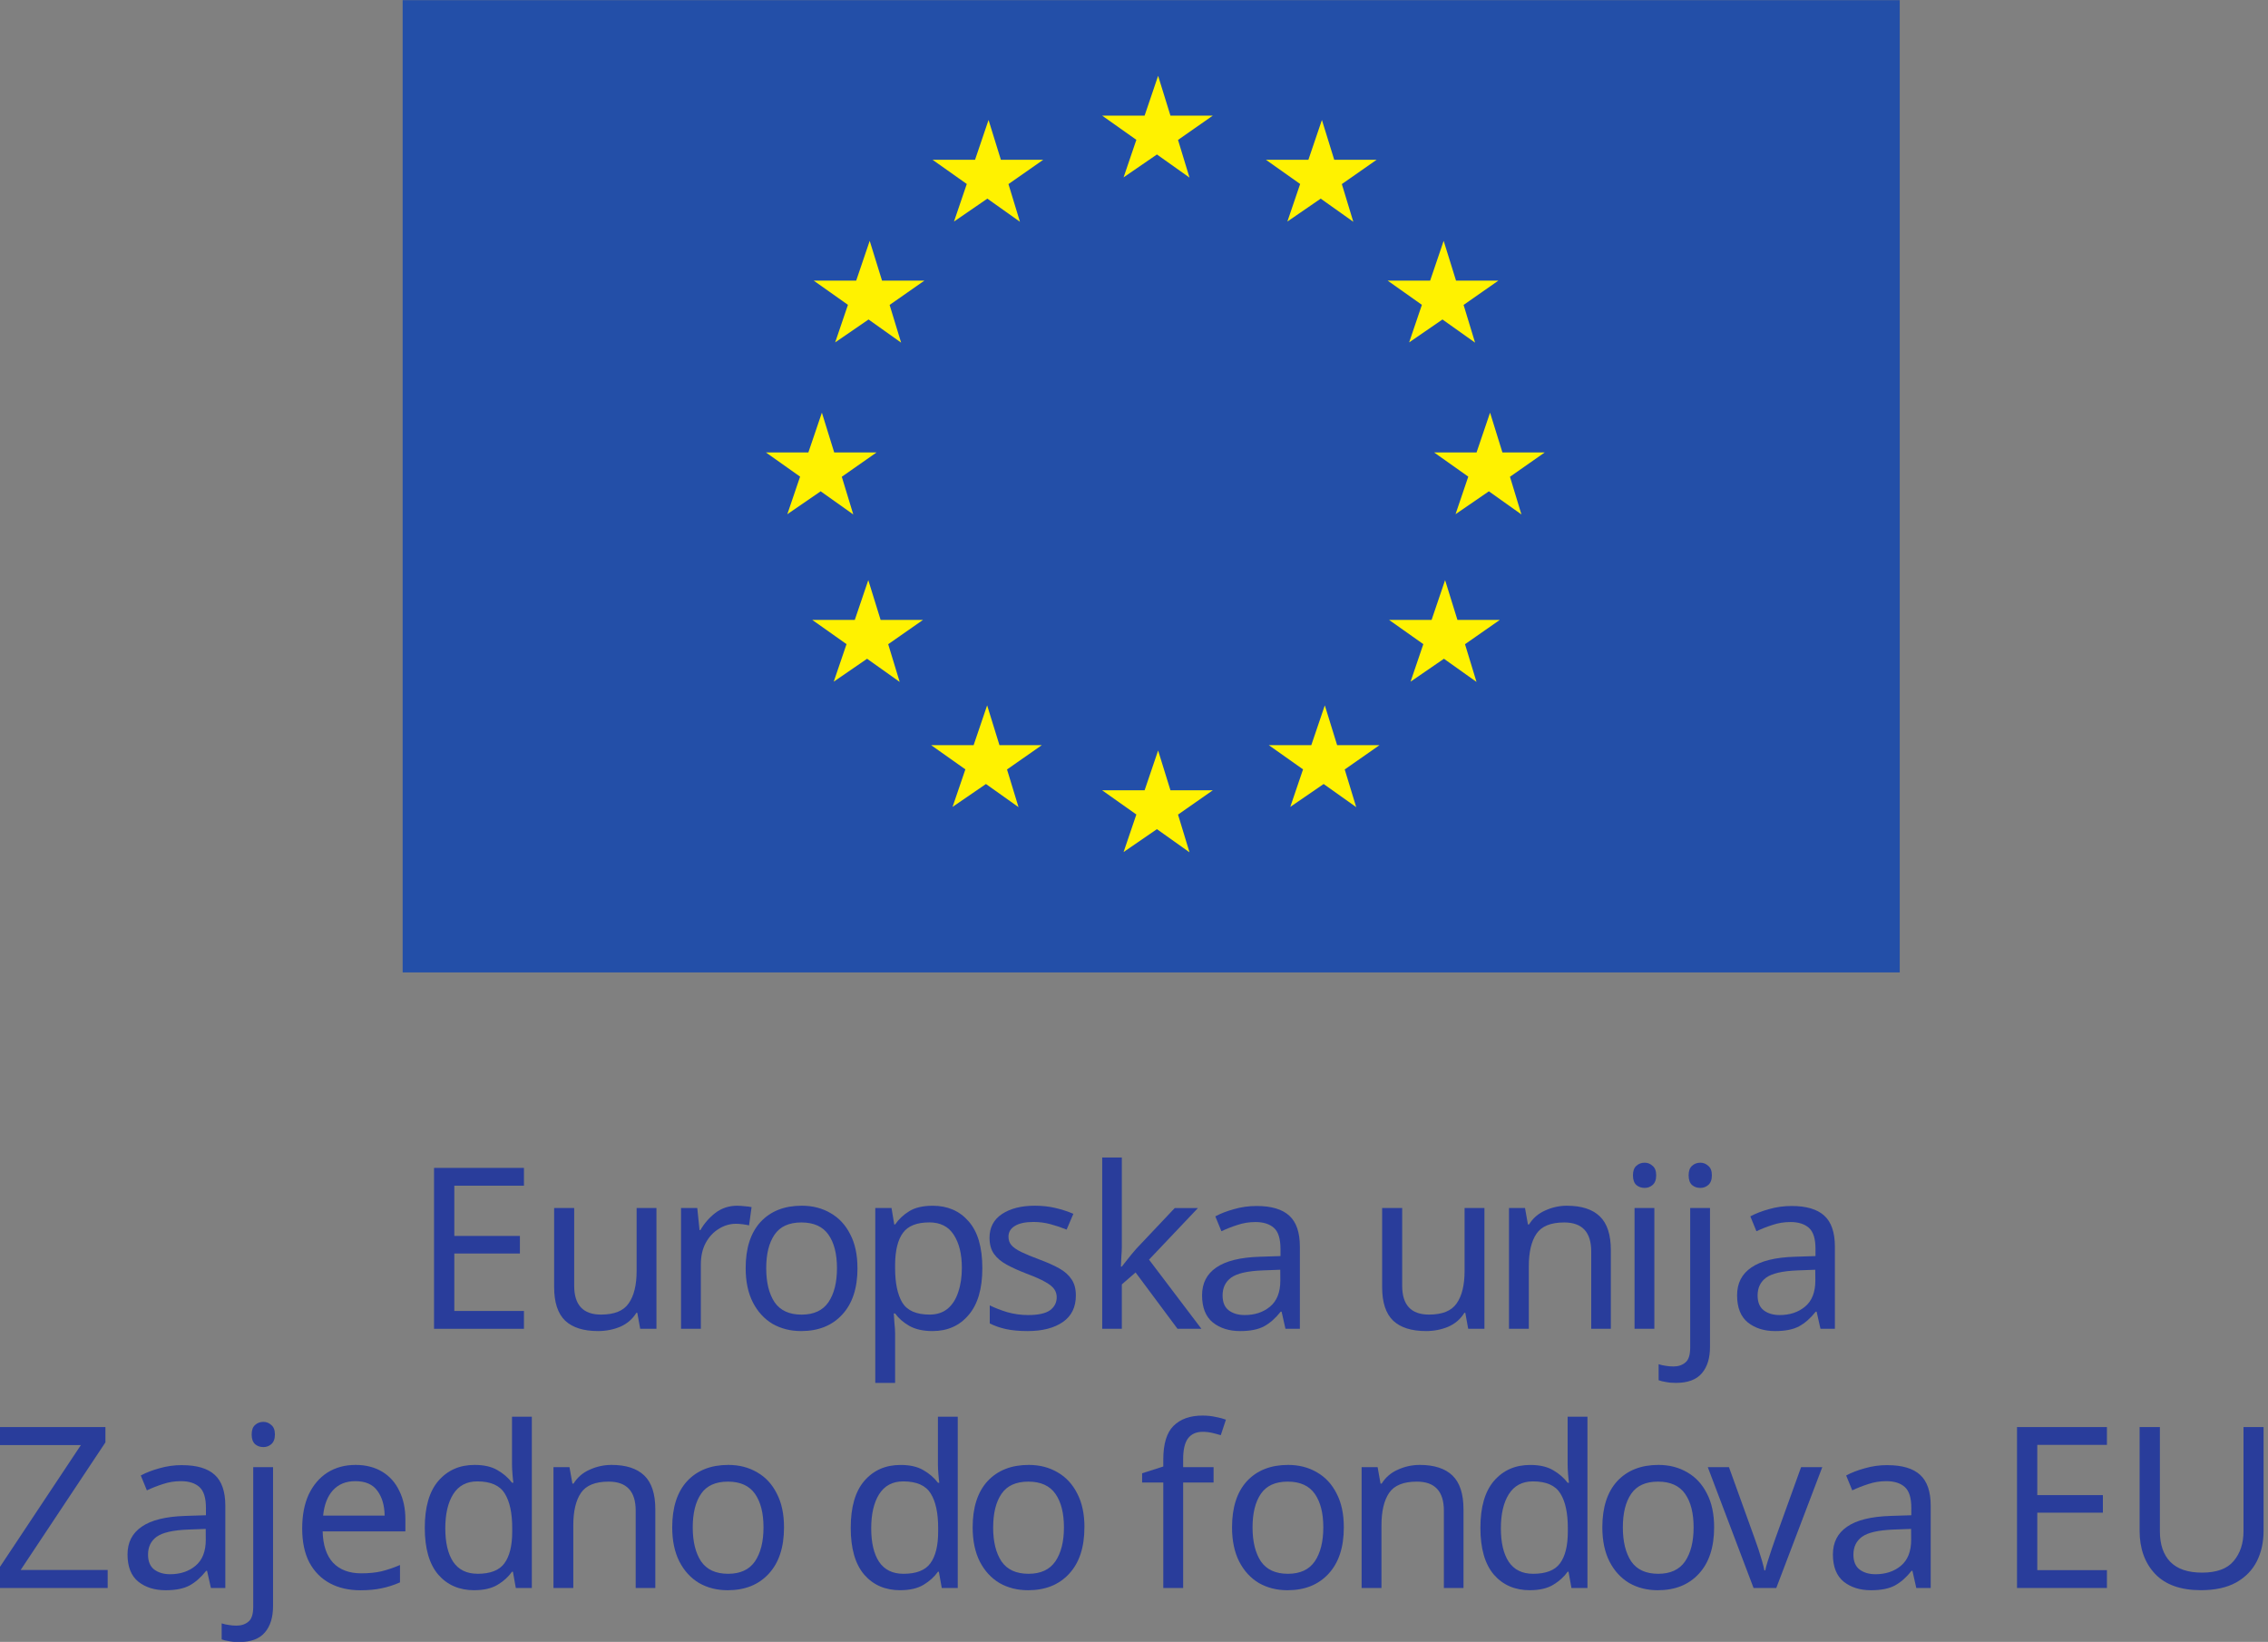 <?xml version="1.0" encoding="UTF-8" standalone="no"?>
<!-- Created with Inkscape (http://www.inkscape.org/) -->

<svg
   version="1.1"
   id="svg2"
   width="77.805"
   height="56.327"
   viewBox="0 0 77.805 56.327"
   sodipodi:docname="Europska-unija-zajedno-do-fondova-EU.svg"
   inkscape:version="1.2.2 (732a01da63, 2022-12-09)"
   xmlns:inkscape="http://www.inkscape.org/namespaces/inkscape"
   xmlns:sodipodi="http://sodipodi.sourceforge.net/DTD/sodipodi-0.dtd"
   xmlns="http://www.w3.org/2000/svg"
   xmlns:svg="http://www.w3.org/2000/svg">
  <rect x="0" y="0" width="77.805" height="56.327" fill="#808080" stroke="none"/>
  <sodipodi:namedview
     id="namedview51"
     pagecolor="#ffffff"
     bordercolor="#000000"
     borderopacity="0.25"
     inkscape:showpageshadow="2"
     inkscape:pageopacity="0.0"
     inkscape:pagecheckerboard="0"
     inkscape:deskcolor="#d1d1d1"
     showgrid="false"
     inkscape:zoom="3.7149331"
     inkscape:cx="-12.786233"
     inkscape:cy="1.0767354"
     inkscape:window-width="1600"
     inkscape:window-height="837"
     inkscape:window-x="-8"
     inkscape:window-y="113"
     inkscape:window-maximized="1"
     inkscape:current-layer="g32" />
  <defs
     id="defs6">
    <clipPath
       clipPathUnits="userSpaceOnUse"
       id="clipPath38">
      <path
         d="M 0,0 H 467.717 V 680.315 H 0 Z"
         id="path36" />
    </clipPath>
  </defs>
  <g
     id="g10"
     transform="matrix(1.333,0,0,-1.333,-529.065,77.457)">
    <g
       id="g32">
      <g
         id="g34"
         clip-path="url(#clipPath38)">
        <g
           id="g40"
           transform="translate(-467.717)">
          <g
             id="g558"
             transform="scale(0.638,0.641)">
            <path
               d="m 1371.438,51.609 h 60.39 v 39.035 h -60.39 z"
               style="fill:#234fa8;fill-opacity:1;fill-rule:nonzero;stroke:none"
               id="path560" />
          </g>
          <g
             id="g562"
             transform="scale(0.638,0.641)">
            <g
               id="g564"
               transform="translate(1401.367,86.009)">
              <path
                 d="M 0,0 H -1.714 L -0.333,-0.972 -0.848,-2.479 0.497,-1.56 1.811,-2.489 1.348,-0.976 2.751,0 H 1.042 L 0.545,1.598 Z"
                 style="fill:#fff200;fill-opacity:1;fill-rule:nonzero;stroke:none"
                 id="path566" />
            </g>
          </g>
          <g
             id="g568"
             transform="scale(0.638,0.641)">
            <g
               id="g570"
               transform="translate(1401.367,58.921)">
              <path
                 d="M 0,0 H -1.714 L -0.333,-0.972 -0.848,-2.48 0.497,-1.56 1.811,-2.49 1.348,-0.976 2.751,0 H 1.042 L 0.545,1.597 Z"
                 style="fill:#fff200;fill-opacity:1;fill-rule:nonzero;stroke:none"
                 id="path572" />
            </g>
          </g>
          <g
             id="g574"
             transform="scale(0.638,0.641)">
            <g
               id="g576"
               transform="translate(1387.804,72.486)">
              <path
                 d="M 0,0 H -1.714 L -0.334,-0.972 -0.849,-2.48 0.496,-1.561 1.811,-2.49 1.348,-0.977 2.751,0 H 1.042 L 0.545,1.597 Z"
                 style="fill:#fff200;fill-opacity:1;fill-rule:nonzero;stroke:none"
                 id="path578" />
            </g>
          </g>
          <g
             id="g580"
             transform="scale(0.638,0.641)">
            <g
               id="g582"
               transform="translate(1389.733,79.384)">
              <path
                 d="M 0,0 H -1.714 L -0.333,-0.972 -0.848,-2.48 0.498,-1.56 1.812,-2.49 1.348,-0.976 2.751,0 H 1.042 L 0.545,1.597 Z"
                 style="fill:#fff200;fill-opacity:1;fill-rule:nonzero;stroke:none"
                 id="path584" />
            </g>
          </g>
          <g
             id="g586"
             transform="scale(0.638,0.641)">
            <g
               id="g588"
               transform="translate(1394.527,84.236)">
              <path
                 d="M 0,0 H -1.714 L -0.333,-0.972 -0.849,-2.48 0.497,-1.56 1.811,-2.489 1.348,-0.976 2.751,0 H 1.042 L 0.545,1.598 Z"
                 style="fill:#fff200;fill-opacity:1;fill-rule:nonzero;stroke:none"
                 id="path590" />
            </g>
          </g>
          <g
             id="g592"
             transform="scale(0.638,0.641)">
            <g
               id="g594"
               transform="translate(1407.974,84.236)">
              <path
                 d="M 0,0 H -1.714 L -0.333,-0.972 -0.848,-2.48 0.497,-1.56 1.811,-2.489 1.349,-0.976 2.752,0 H 1.042 L 0.545,1.598 Z"
                 style="fill:#fff200;fill-opacity:1;fill-rule:nonzero;stroke:none"
                 id="path596" />
            </g>
          </g>
          <g
             id="g598"
             transform="scale(0.638,0.641)">
            <g
               id="g600"
               transform="translate(1412.885,79.384)">
              <path
                 d="M 0,0 H -1.714 L -0.333,-0.972 -0.847,-2.48 0.497,-1.56 1.812,-2.49 1.349,-0.976 2.752,0 H 1.044 L 0.545,1.597 Z"
                 style="fill:#fff200;fill-opacity:1;fill-rule:nonzero;stroke:none"
                 id="path602" />
            </g>
          </g>
          <g
             id="g604"
             transform="scale(0.638,0.641)">
            <g
               id="g606"
               transform="translate(1389.676,65.761)">
              <path
                 d="m 0,0 h -1.714 l 1.381,-0.972 -0.516,-1.507 1.345,0.92 1.315,-0.93 L 1.348,-0.975 2.751,0 H 1.042 L 0.545,1.598 Z"
                 style="fill:#fff200;fill-opacity:1;fill-rule:nonzero;stroke:none"
                 id="path608" />
            </g>
          </g>
          <g
             id="g610"
             transform="scale(0.638,0.641)">
            <g
               id="g612"
               transform="translate(1394.47,60.733)">
              <path
                 d="M 0,0 H -1.714 L -0.333,-0.972 -0.85,-2.479 0.497,-1.56 1.811,-2.489 1.347,-0.976 2.75,0 H 1.042 L 0.545,1.598 Z"
                 style="fill:#fff200;fill-opacity:1;fill-rule:nonzero;stroke:none"
                 id="path614" />
            </g>
          </g>
          <g
             id="g616"
             transform="scale(0.638,0.641)">
            <g
               id="g618"
               transform="translate(1408.091,60.733)">
              <path
                 d="M 0,0 H -1.714 L -0.333,-0.972 -0.848,-2.479 0.498,-1.56 1.812,-2.489 1.348,-0.976 2.751,0 H 1.042 L 0.545,1.598 Z"
                 style="fill:#fff200;fill-opacity:1;fill-rule:nonzero;stroke:none"
                 id="path620" />
            </g>
          </g>
          <g
             id="g622"
             transform="scale(0.638,0.641)">
            <g
               id="g624"
               transform="translate(1412.943,65.761)">
              <path
                 d="m 0,0 h -1.714 l 1.381,-0.972 -0.515,-1.507 1.346,0.92 1.314,-0.93 L 1.348,-0.975 2.751,0 H 1.043 L 0.545,1.598 Z"
                 style="fill:#fff200;fill-opacity:1;fill-rule:nonzero;stroke:none"
                 id="path626" />
            </g>
          </g>
          <g
             id="g628"
             transform="scale(0.638,0.641)">
            <g
               id="g630"
               transform="translate(1414.757,72.486)">
              <path
                 d="M 0,0 H -1.713 L -0.334,-0.972 -0.848,-2.48 0.497,-1.561 1.81,-2.49 1.348,-0.977 2.751,0 H 1.043 L 0.545,1.597 Z"
                 style="fill:#fff200;fill-opacity:1;fill-rule:nonzero;stroke:none"
                 id="path632" />
            </g>
          </g>
          <g
             aria-label="Europska unijaZajedno do fondova EU"
             transform="matrix(1,0,0,-1,875.222,23.909)"
             id="text930"
             style="font-size:5.8px;font-family:'Neo Sans';-inkscape-font-specification:NeoSans-Regular;fill:#293d9b">
            <path
               d="M 2.877,0 H 0.563 V -4.141 H 2.877 v 0.458 H 1.085 v 1.293 h 1.688 v 0.452 H 1.085 v 1.479 h 1.792 z"
               id="path334" />
            <path
               d="M 6.287,-3.109 V 0 h -0.418 l -0.075,-0.412 h -0.023 q -0.151,0.244 -0.418,0.36 -0.267,0.11 -0.568,0.11 -0.563,0 -0.847,-0.267 -0.284,-0.273 -0.284,-0.864 v -2.036 h 0.516 V -1.108 q 0,0.742 0.69,0.742 0.516,0 0.713,-0.29 Q 5.777,-0.945 5.777,-1.491 v -1.618 z"
               id="path336" />
            <path
               d="m 8.369,-3.167 q 0.087,0 0.186,0.012 0.099,0.006 0.18,0.023 l -0.064,0.47 q -0.075,-0.017 -0.168,-0.029 -0.093,-0.012 -0.168,-0.012 -0.238,0 -0.447,0.133 -0.209,0.128 -0.336,0.365 -0.122,0.232 -0.122,0.545 V 0 h -0.51 v -3.109 h 0.418 l 0.058,0.568 h 0.023 q 0.145,-0.255 0.383,-0.441 0.244,-0.186 0.568,-0.186 z"
               id="path338" />
            <path
               d="m 11.461,-1.56 q 0,0.771 -0.394,1.195 Q 10.678,0.058 10.011,0.058 q -0.412,0 -0.737,-0.186 -0.319,-0.191 -0.505,-0.551 -0.186,-0.365 -0.186,-0.882 0,-0.771 0.383,-1.189 0.389,-0.418 1.061,-0.418 0.418,0 0.742,0.191 0.325,0.186 0.505,0.545 0.186,0.354 0.186,0.87 z m -2.349,0 q 0,0.551 0.215,0.876 0.22,0.319 0.696,0.319 0.47,0 0.69,-0.319 Q 10.933,-1.009 10.933,-1.56 q 0,-0.551 -0.22,-0.864 -0.22,-0.313 -0.696,-0.313 -0.476,0 -0.69,0.313 -0.215,0.313 -0.215,0.864 z"
               id="path340" />
            <path
               d="m 13.398,-3.167 q 0.574,0 0.922,0.4 0.354,0.4 0.354,1.206 0,0.795 -0.354,1.206 Q 13.972,0.058 13.392,0.058 q -0.36,0 -0.597,-0.133 -0.232,-0.133 -0.365,-0.319 h -0.035 q 0.006,0.099 0.017,0.249 0.017,0.151 0.017,0.261 V 1.392 H 11.919 v -4.501 h 0.418 l 0.07,0.423 h 0.023 q 0.139,-0.203 0.365,-0.342 0.226,-0.139 0.603,-0.139 z m -0.093,0.429 q -0.476,0 -0.673,0.267 -0.197,0.267 -0.203,0.812 v 0.099 q 0,0.574 0.186,0.887 0.191,0.307 0.702,0.307 0.278,0 0.464,-0.151 0.186,-0.157 0.273,-0.429 0.093,-0.273 0.093,-0.621 0,-0.534 -0.209,-0.853 -0.203,-0.319 -0.632,-0.319 z"
               id="path342" />
            <path
               d="m 17.081,-0.858 q 0,0.452 -0.336,0.684 Q 16.408,0.058 15.84,0.058 q -0.325,0 -0.563,-0.052 -0.232,-0.052 -0.412,-0.145 v -0.464 q 0.186,0.093 0.447,0.174 0.267,0.075 0.539,0.075 0.389,0 0.563,-0.122 0.174,-0.128 0.174,-0.336 0,-0.116 -0.064,-0.209 -0.064,-0.093 -0.232,-0.186 -0.162,-0.093 -0.47,-0.209 -0.302,-0.116 -0.516,-0.232 -0.215,-0.116 -0.331,-0.278 -0.116,-0.162 -0.116,-0.418 0,-0.394 0.319,-0.609 0.325,-0.215 0.847,-0.215 0.284,0 0.528,0.058 0.249,0.058 0.464,0.151 l -0.174,0.406 q -0.197,-0.081 -0.412,-0.139 -0.215,-0.058 -0.441,-0.058 -0.313,0 -0.481,0.104 -0.162,0.099 -0.162,0.273 0,0.133 0.075,0.22 0.075,0.087 0.249,0.174 0.18,0.087 0.476,0.197 0.296,0.11 0.505,0.226 0.209,0.116 0.319,0.284 0.11,0.162 0.11,0.412 z"
               id="path344" />
            <path
               d="m 18.264,-4.408 v 2.303 q 0,0.093 -0.012,0.244 -0.006,0.151 -0.012,0.261 h 0.023 q 0.035,-0.046 0.104,-0.133 0.07,-0.087 0.139,-0.174 0.075,-0.093 0.128,-0.151 l 0.992,-1.05 h 0.597 l -1.259,1.328 L 20.312,0 H 19.697 L 18.618,-1.45 18.264,-1.143 V 0 h -0.505 v -4.408 z"
               id="path346" />
            <path
               d="m 21.732,-3.161 q 0.568,0 0.841,0.249 0.273,0.249 0.273,0.795 V 0 h -0.371 l -0.099,-0.441 h -0.023 q -0.203,0.255 -0.429,0.377 -0.226,0.122 -0.615,0.122 -0.423,0 -0.702,-0.22 -0.278,-0.226 -0.278,-0.702 0,-0.464 0.365,-0.713 0.365,-0.255 1.125,-0.278 l 0.528,-0.017 v -0.186 q 0,-0.389 -0.168,-0.539 -0.168,-0.151 -0.476,-0.151 -0.244,0 -0.464,0.075 -0.22,0.07 -0.412,0.162 l -0.157,-0.383 q 0.203,-0.11 0.481,-0.186 0.278,-0.081 0.58,-0.081 z m 0.609,1.641 -0.458,0.017 q -0.58,0.023 -0.806,0.186 -0.22,0.162 -0.22,0.458 0,0.261 0.157,0.383 0.162,0.122 0.412,0.122 0.389,0 0.65,-0.215 0.267,-0.22 0.267,-0.673 z"
               id="path348" />
            <path
               d="M 27.596,-3.109 V 0 h -0.418 l -0.075,-0.412 h -0.023 q -0.151,0.244 -0.418,0.36 -0.267,0.11 -0.568,0.11 -0.563,0 -0.847,-0.267 -0.284,-0.273 -0.284,-0.864 v -2.036 h 0.516 V -1.108 q 0,0.742 0.69,0.742 0.516,0 0.713,-0.29 0.203,-0.29 0.203,-0.835 v -1.618 z"
               id="path350" />
            <path
               d="m 29.724,-3.167 q 0.557,0 0.841,0.273 0.284,0.273 0.284,0.87 V 0 h -0.505 v -1.989 q 0,-0.748 -0.696,-0.748 -0.516,0 -0.713,0.29 -0.197,0.29 -0.197,0.835 V 0 h -0.51 v -3.109 h 0.412 l 0.075,0.423 h 0.029 q 0.151,-0.244 0.418,-0.36 0.267,-0.122 0.563,-0.122 z"
               id="path352" />
            <path
               d="m 31.72,-4.275 q 0.116,0 0.203,0.081 0.093,0.075 0.093,0.244 0,0.168 -0.093,0.249 -0.087,0.075 -0.203,0.075 -0.128,0 -0.215,-0.075 -0.087,-0.081 -0.087,-0.249 0,-0.168 0.087,-0.244 0.087,-0.081 0.215,-0.081 z m 0.249,1.166 V 0 h -0.51 v -3.109 z"
               id="path354" />
            <path
               d="m 32.851,-3.95 q 0,-0.168 0.087,-0.244 0.087,-0.081 0.215,-0.081 0.116,0 0.203,0.081 0.093,0.075 0.093,0.244 0,0.168 -0.093,0.249 -0.087,0.075 -0.203,0.075 -0.128,0 -0.215,-0.075 -0.087,-0.081 -0.087,-0.249 z M 32.526,1.392 q -0.151,0 -0.261,-0.023 -0.11,-0.017 -0.186,-0.046 V 0.911 q 0.087,0.029 0.18,0.041 0.093,0.017 0.203,0.017 0.186,0 0.307,-0.104 0.122,-0.099 0.122,-0.383 V -3.109 h 0.51 v 3.573 q 0,0.435 -0.209,0.679 -0.209,0.249 -0.667,0.249 z"
               id="path356" />
            <path
               d="m 35.501,-3.161 q 0.568,0 0.841,0.249 0.273,0.249 0.273,0.795 V 0 h -0.371 l -0.099,-0.441 h -0.023 q -0.203,0.255 -0.429,0.377 -0.226,0.122 -0.615,0.122 -0.423,0 -0.702,-0.22 -0.278,-0.226 -0.278,-0.702 0,-0.464 0.365,-0.713 0.365,-0.255 1.125,-0.278 l 0.528,-0.017 v -0.186 q 0,-0.389 -0.168,-0.539 -0.168,-0.151 -0.476,-0.151 -0.244,0 -0.464,0.075 -0.22,0.07 -0.412,0.162 l -0.157,-0.383 q 0.203,-0.11 0.481,-0.186 0.278,-0.081 0.58,-0.081 z m 0.609,1.641 -0.458,0.017 q -0.58,0.023 -0.806,0.186 -0.22,0.162 -0.22,0.458 0,0.261 0.157,0.383 0.162,0.122 0.412,0.122 0.389,0 0.65,-0.215 0.267,-0.22 0.267,-0.673 z"
               id="path358" />
            <path
               d="M -7.836,6.67 H -10.707 v -0.394 L -8.526,2.993 H -10.637 V 2.529 h 2.743 V 2.923 L -10.075,6.206 h 2.239 z"
               id="path360" />
            <path
               d="m -5.922,3.509 q 0.568,0 0.841,0.249 0.273,0.249 0.273,0.795 v 2.117 h -0.371 l -0.099,-0.441 h -0.023 q -0.203,0.255 -0.429,0.377 -0.226,0.122 -0.615,0.122 -0.423,0 -0.702,-0.22 -0.278,-0.226 -0.278,-0.702 0,-0.464 0.365,-0.713 0.365,-0.255 1.125,-0.278 l 0.528,-0.017 V 4.611 q 0,-0.389 -0.168,-0.539 -0.168,-0.151 -0.476,-0.151 -0.244,0 -0.464,0.075 -0.22,0.07 -0.412,0.162 l -0.157,-0.383 q 0.203,-0.11 0.481,-0.186 0.278,-0.081 0.58,-0.081 z m 0.609,1.641 -0.458,0.017 q -0.58,0.023 -0.806,0.186 -0.22,0.162 -0.22,0.458 0,0.261 0.157,0.383 0.162,0.122 0.412,0.122 0.389,0 0.65,-0.215 0.267,-0.22 0.267,-0.673 z"
               id="path362" />
            <path
               d="m -4.13,2.72 q 0,-0.168 0.087,-0.244 0.087,-0.081 0.215,-0.081 0.116,0 0.203,0.081 0.093,0.075 0.093,0.244 0,0.168 -0.093,0.249 -0.087,0.075 -0.203,0.075 -0.128,0 -0.215,-0.075 -0.087,-0.081 -0.087,-0.249 z m -0.325,5.342 q -0.151,0 -0.261,-0.023 -0.11,-0.017 -0.186,-0.046 v -0.412 q 0.087,0.029 0.18,0.041 0.093,0.017 0.203,0.017 0.186,0 0.307,-0.104 0.122,-0.099 0.122,-0.383 V 3.561 h 0.51 v 3.573 q 0,0.435 -0.209,0.679 -0.209,0.249 -0.667,0.249 z"
               id="path364" />
            <path
               d="m -1.456,3.503 q 0.394,0 0.684,0.174 0.29,0.174 0.441,0.493 0.157,0.313 0.157,0.737 V 5.214 H -2.303 q 0.012,0.528 0.267,0.806 0.261,0.273 0.725,0.273 0.296,0 0.522,-0.052 0.232,-0.058 0.476,-0.162 v 0.447 q -0.238,0.104 -0.47,0.151 -0.232,0.052 -0.551,0.052 -0.447,0 -0.783,-0.18 -0.336,-0.18 -0.528,-0.534 Q -2.83,5.661 -2.83,5.139 q 0,-0.51 0.168,-0.876 0.174,-0.365 0.481,-0.563 0.313,-0.197 0.725,-0.197 z m -0.006,0.418 Q -1.827,3.921 -2.042,4.159 -2.25,4.391 -2.291,4.808 h 1.583 q -0.006,-0.394 -0.186,-0.638 Q -1.073,3.921 -1.462,3.921 Z"
               id="path366" />
            <path
               d="m 1.601,6.728 q -0.58,0 -0.928,-0.4 -0.348,-0.406 -0.348,-1.206 0,-0.8 0.348,-1.206 Q 1.027,3.503 1.607,3.503 q 0.36,0 0.586,0.133 0.232,0.133 0.377,0.325 h 0.035 q -0.012,-0.075 -0.023,-0.22 -0.012,-0.151 -0.012,-0.238 V 2.262 h 0.51 v 4.408 h -0.412 l -0.075,-0.418 h -0.023 q -0.139,0.197 -0.371,0.336 -0.232,0.139 -0.597,0.139 z m 0.081,-0.423 q 0.493,0 0.69,-0.267 Q 2.575,5.765 2.575,5.22 V 5.127 q 0,-0.58 -0.191,-0.887 -0.191,-0.313 -0.708,-0.313 Q 1.264,3.927 1.056,4.257 0.853,4.582 0.853,5.133 q 0,0.557 0.203,0.864 0.209,0.307 0.626,0.307 z"
               id="path368" />
            <path
               d="m 5.133,3.503 q 0.557,0 0.841,0.273 0.284,0.273 0.284,0.87 v 2.024 h -0.505 V 4.681 q 0,-0.748 -0.696,-0.748 -0.516,0 -0.713,0.29 Q 4.147,4.512 4.147,5.058 V 6.67 H 3.637 V 3.561 h 0.412 l 0.075,0.423 h 0.029 Q 4.304,3.741 4.57,3.625 4.837,3.503 5.133,3.503 Z"
               id="path370" />
            <path
               d="m 9.57,5.11 q 0,0.771 -0.394,1.195 -0.389,0.423 -1.056,0.423 -0.412,0 -0.737,-0.186 -0.319,-0.191 -0.505,-0.551 Q 6.693,5.626 6.693,5.11 q 0,-0.771 0.383,-1.189 0.389,-0.418 1.061,-0.418 0.418,0 0.742,0.191 Q 9.205,3.88 9.384,4.24 9.57,4.594 9.57,5.11 Z m -2.349,0 q 0,0.551 0.215,0.876 0.22,0.319 0.696,0.319 0.47,0 0.69,-0.319 Q 9.042,5.661 9.042,5.11 q 0,-0.551 -0.22,-0.864 -0.22,-0.313 -0.696,-0.313 -0.476,0 -0.69,0.313 -0.215,0.313 -0.215,0.864 z"
               id="path372" />
            <path
               d="m 12.563,6.728 q -0.58,0 -0.928,-0.4 -0.348,-0.406 -0.348,-1.206 0,-0.8 0.348,-1.206 0.354,-0.412 0.934,-0.412 0.36,0 0.586,0.133 0.232,0.133 0.377,0.325 h 0.035 Q 13.555,3.886 13.543,3.741 13.531,3.59 13.531,3.503 V 2.262 h 0.51 V 6.67 H 13.63 l -0.075,-0.418 h -0.023 q -0.139,0.197 -0.371,0.336 -0.232,0.139 -0.597,0.139 z m 0.081,-0.423 q 0.493,0 0.69,-0.267 Q 13.537,5.765 13.537,5.22 V 5.127 q 0,-0.58 -0.191,-0.887 -0.191,-0.313 -0.708,-0.313 -0.412,0 -0.621,0.331 -0.203,0.325 -0.203,0.876 0,0.557 0.203,0.864 0.209,0.307 0.626,0.307 z"
               id="path374" />
            <path
               d="m 17.301,5.11 q 0,0.771 -0.394,1.195 -0.389,0.423 -1.056,0.423 -0.412,0 -0.737,-0.186 -0.319,-0.191 -0.505,-0.551 Q 14.425,5.626 14.425,5.11 q 0,-0.771 0.383,-1.189 0.389,-0.418 1.061,-0.418 0.418,0 0.742,0.191 0.325,0.186 0.505,0.545 0.186,0.354 0.186,0.87 z m -2.349,0 q 0,0.551 0.215,0.876 0.22,0.319 0.696,0.319 0.47,0 0.69,-0.319 Q 16.774,5.661 16.774,5.11 q 0,-0.551 -0.22,-0.864 -0.22,-0.313 -0.696,-0.313 -0.476,0 -0.69,0.313 -0.215,0.313 -0.215,0.864 z"
               id="path376" />
            <path
               d="m 20.625,3.956 h -0.783 V 6.67 H 19.331 V 3.956 H 18.786 V 3.718 l 0.545,-0.174 V 3.364 q 0,-0.603 0.261,-0.864 0.267,-0.267 0.748,-0.267 0.18,0 0.336,0.035 0.157,0.029 0.267,0.07 l -0.133,0.4 q -0.093,-0.029 -0.215,-0.058 -0.122,-0.029 -0.249,-0.029 -0.255,0 -0.383,0.174 Q 19.842,2.993 19.842,3.358 v 0.203 h 0.783 z"
               id="path378" />
            <path
               d="m 23.977,5.11 q 0,0.771 -0.394,1.195 -0.389,0.423 -1.056,0.423 -0.412,0 -0.737,-0.186 -0.319,-0.191 -0.505,-0.551 Q 21.1,5.626 21.1,5.11 q 0,-0.771 0.383,-1.189 0.389,-0.418 1.061,-0.418 0.418,0 0.742,0.191 0.325,0.186 0.505,0.545 0.186,0.354 0.186,0.87 z m -2.349,0 q 0,0.551 0.215,0.876 0.22,0.319 0.696,0.319 0.47,0 0.69,-0.319 0.22,-0.325 0.22,-0.876 0,-0.551 -0.22,-0.864 -0.22,-0.313 -0.696,-0.313 -0.476,0 -0.69,0.313 -0.215,0.313 -0.215,0.864 z"
               id="path380" />
            <path
               d="m 25.932,3.503 q 0.557,0 0.841,0.273 0.284,0.273 0.284,0.87 V 6.67 H 26.552 V 4.681 q 0,-0.748 -0.696,-0.748 -0.516,0 -0.713,0.29 -0.197,0.29 -0.197,0.835 V 6.67 H 24.435 V 3.561 h 0.412 l 0.075,0.423 h 0.029 Q 25.102,3.741 25.369,3.625 25.636,3.503 25.932,3.503 Z"
               id="path382" />
            <path
               d="m 28.768,6.728 q -0.58,0 -0.928,-0.4 -0.348,-0.406 -0.348,-1.206 0,-0.8 0.348,-1.206 0.354,-0.412 0.934,-0.412 0.36,0 0.586,0.133 0.232,0.133 0.377,0.325 h 0.035 Q 29.76,3.886 29.748,3.741 29.737,3.59 29.737,3.503 V 2.262 h 0.51 v 4.408 h -0.412 l -0.075,-0.418 h -0.023 q -0.139,0.197 -0.371,0.336 -0.232,0.139 -0.597,0.139 z m 0.081,-0.423 q 0.493,0 0.69,-0.267 Q 29.742,5.765 29.742,5.22 V 5.127 q 0,-0.58 -0.191,-0.887 -0.191,-0.313 -0.708,-0.313 -0.412,0 -0.621,0.331 -0.203,0.325 -0.203,0.876 0,0.557 0.203,0.864 0.209,0.307 0.626,0.307 z"
               id="path384" />
            <path
               d="m 33.507,5.11 q 0,0.771 -0.394,1.195 -0.389,0.423 -1.056,0.423 -0.412,0 -0.737,-0.186 -0.319,-0.191 -0.505,-0.551 Q 30.63,5.626 30.63,5.11 q 0,-0.771 0.383,-1.189 0.389,-0.418 1.061,-0.418 0.418,0 0.742,0.191 0.325,0.186 0.505,0.545 0.186,0.354 0.186,0.87 z m -2.349,0 q 0,0.551 0.215,0.876 0.22,0.319 0.696,0.319 0.47,0 0.69,-0.319 0.22,-0.325 0.22,-0.876 0,-0.551 -0.22,-0.864 -0.22,-0.313 -0.696,-0.313 -0.476,0 -0.69,0.313 -0.215,0.313 -0.215,0.864 z"
               id="path386" />
            <path
               d="M 34.522,6.67 33.344,3.561 h 0.545 l 0.661,1.833 q 0.046,0.128 0.099,0.284 0.052,0.157 0.093,0.302 0.041,0.145 0.058,0.238 h 0.023 q 0.017,-0.093 0.064,-0.238 Q 34.933,5.829 34.986,5.678 35.038,5.522 35.084,5.394 l 0.661,-1.833 h 0.545 l -1.183,3.109 z"
               id="path388" />
            <path
               d="m 37.967,3.509 q 0.568,0 0.841,0.249 0.273,0.249 0.273,0.795 v 2.117 h -0.371 l -0.099,-0.441 h -0.023 q -0.203,0.255 -0.429,0.377 -0.226,0.122 -0.615,0.122 -0.423,0 -0.702,-0.22 -0.278,-0.226 -0.278,-0.702 0,-0.464 0.365,-0.713 0.365,-0.255 1.125,-0.278 l 0.528,-0.017 V 4.611 q 0,-0.389 -0.168,-0.539 -0.168,-0.151 -0.476,-0.151 -0.244,0 -0.464,0.075 -0.22,0.07 -0.412,0.162 l -0.157,-0.383 q 0.203,-0.11 0.481,-0.186 0.278,-0.081 0.58,-0.081 z m 0.609,1.641 -0.458,0.017 q -0.58,0.023 -0.806,0.186 -0.22,0.162 -0.22,0.458 0,0.261 0.157,0.383 0.162,0.122 0.412,0.122 0.389,0 0.65,-0.215 0.267,-0.22 0.267,-0.673 z"
               id="path390" />
            <path
               d="m 43.616,6.67 h -2.314 V 2.529 h 2.314 V 2.987 h -1.792 v 1.293 h 1.688 v 0.452 h -1.688 v 1.479 h 1.792 z"
               id="path392" />
            <path
               d="M 47.647,2.529 V 5.208 q 0,0.429 -0.174,0.777 -0.174,0.342 -0.534,0.545 -0.36,0.197 -0.905,0.197 -0.777,0 -1.177,-0.418 -0.4,-0.423 -0.4,-1.114 V 2.529 h 0.522 V 5.214 q 0,0.505 0.267,0.783 0.273,0.278 0.818,0.278 0.563,0 0.812,-0.296 Q 47.131,5.678 47.131,5.208 V 2.529 Z"
               id="path394" />
          </g>
        </g>
      </g>
    </g>
  </g>
</svg>
